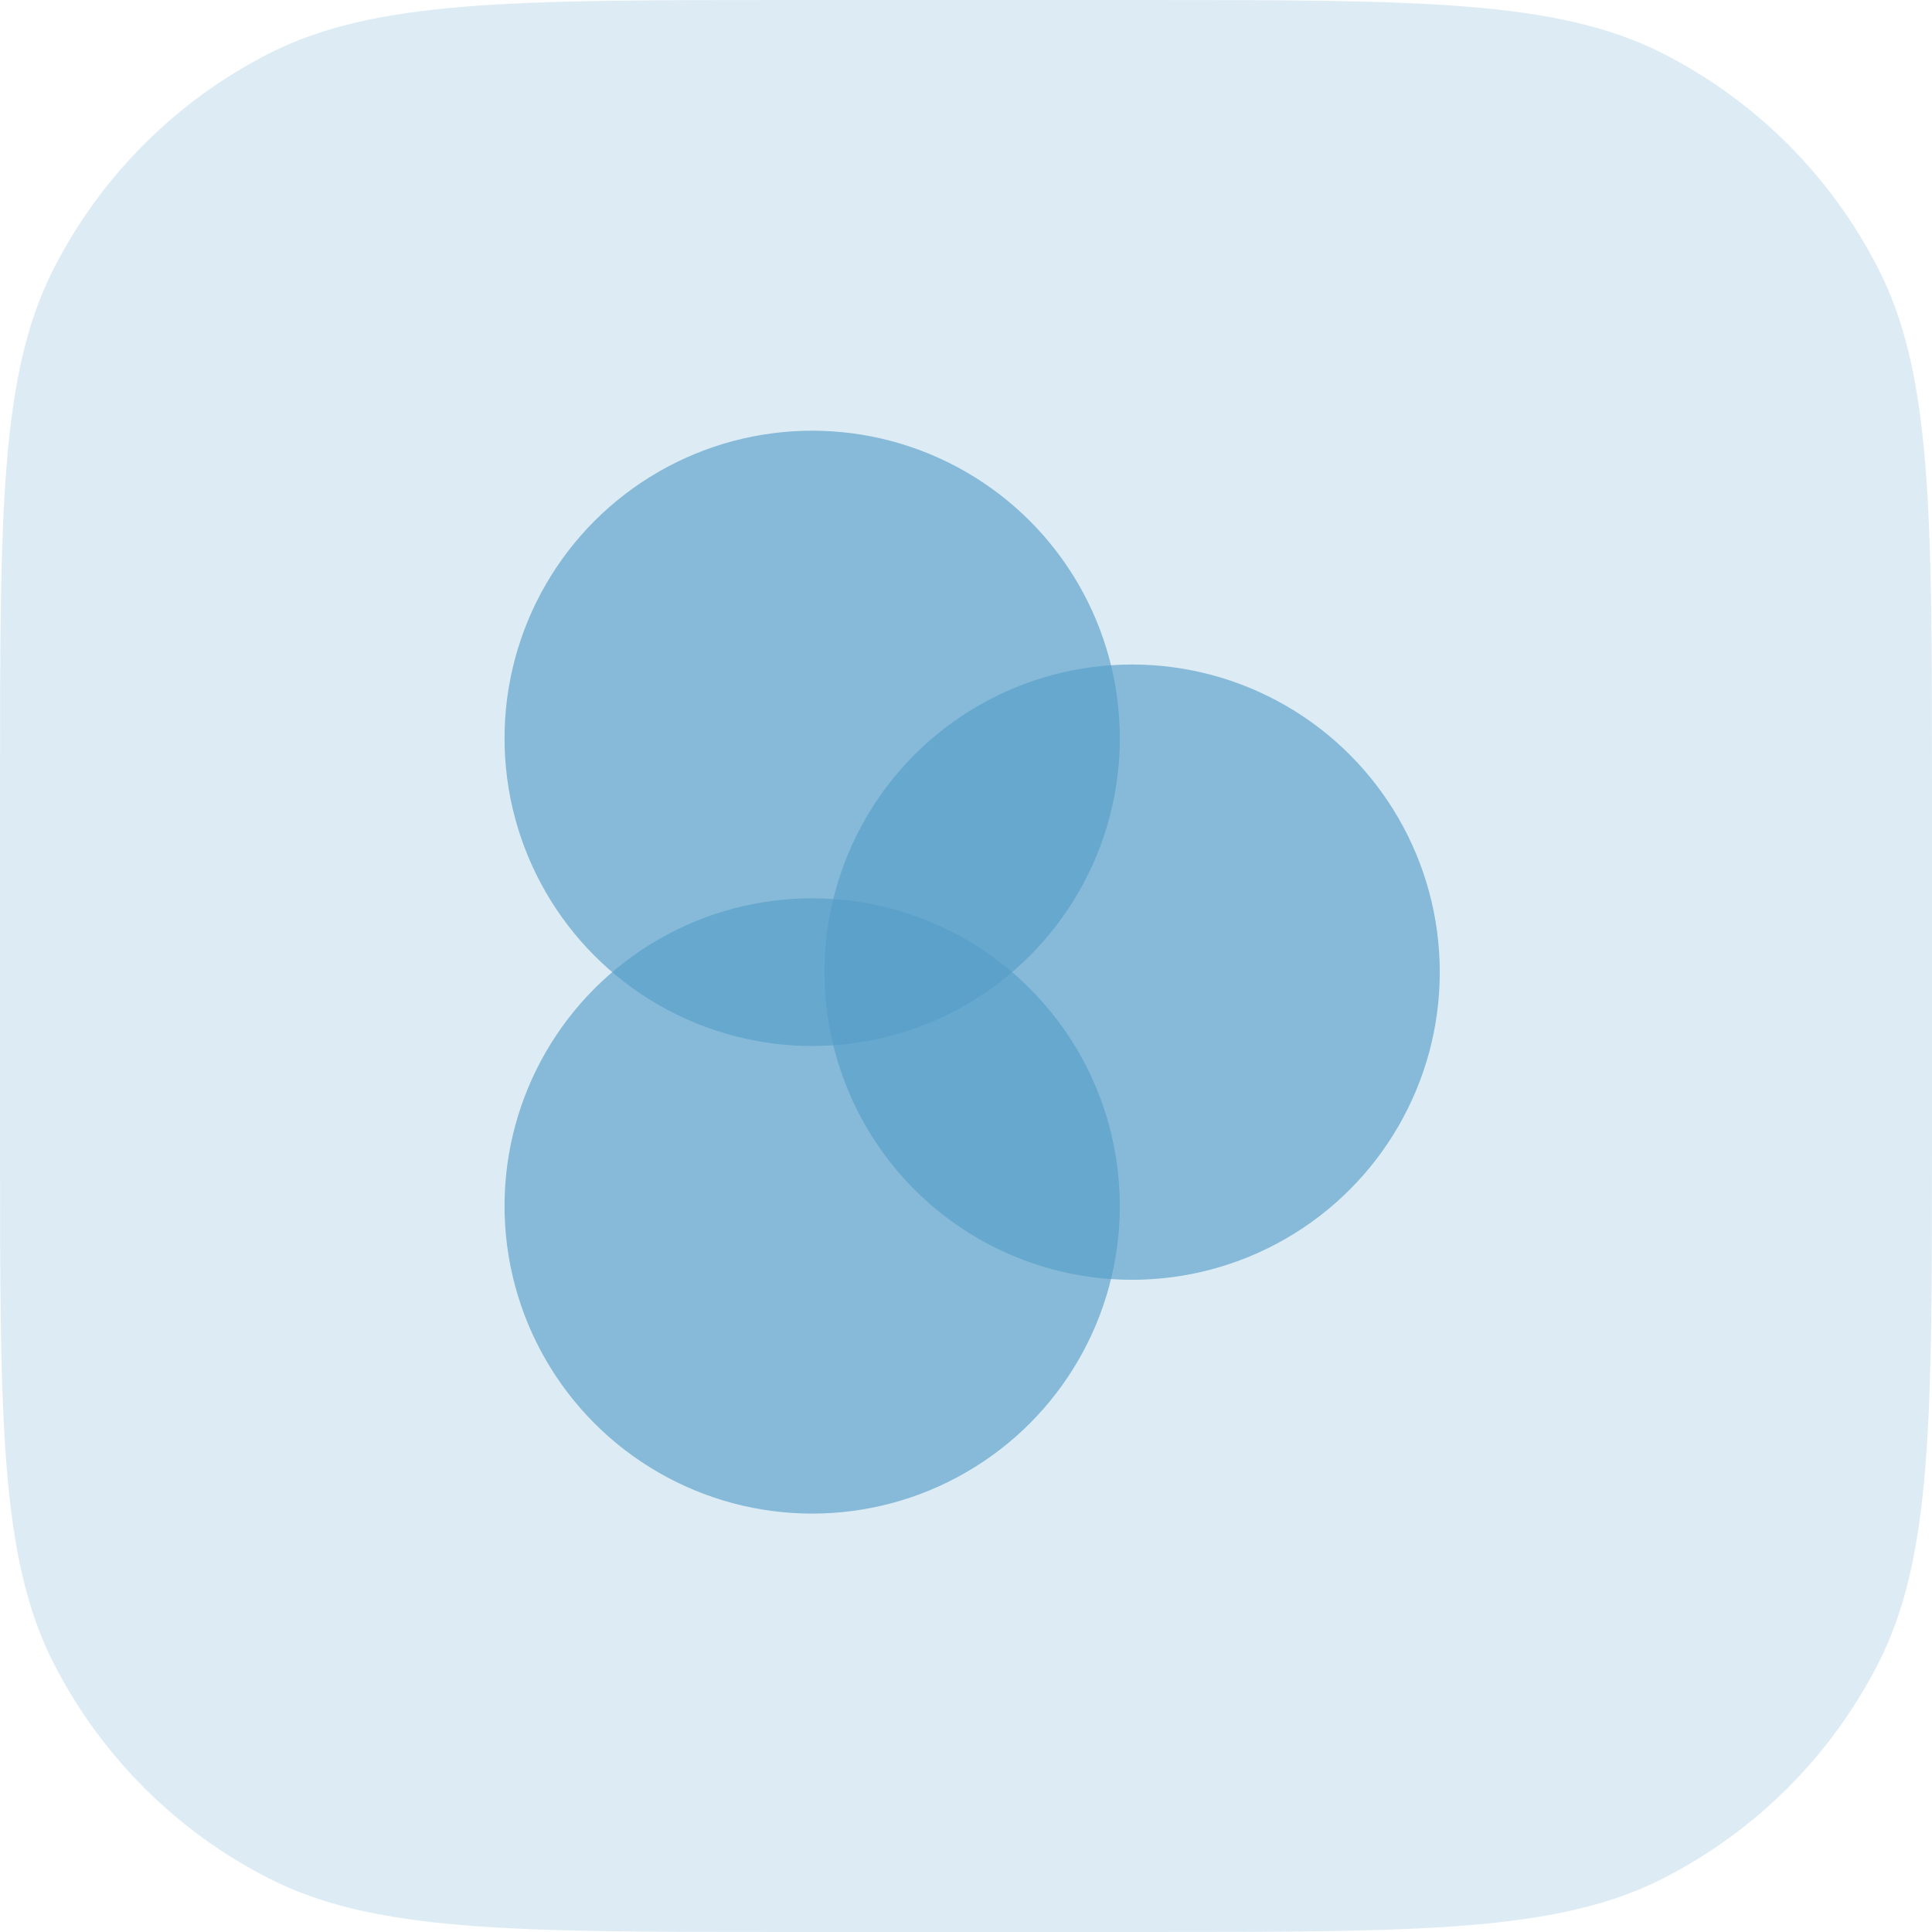 <svg width="157" height="157" viewBox="0 0 157 157" fill="none" xmlns="http://www.w3.org/2000/svg">
<path d="M0 64C0 41.598 0 30.397 4.36 21.84C8.195 14.314 14.314 8.195 21.84 4.36C30.397 0 41.598 0 64 0H93C115.402 0 126.603 0 135.16 4.36C142.686 8.195 148.805 14.314 152.64 21.84C157 30.397 157 41.598 157 64V93C157 115.402 157 126.603 152.64 135.16C148.805 142.686 142.686 148.805 135.16 152.64C126.603 157 115.402 157 93 157H64C41.598 157 30.397 157 21.84 152.64C14.314 148.805 8.195 142.686 4.36 135.16C0 126.603 0 115.402 0 93V64Z" fill="#DDECF4"/>
<circle cx="66" cy="98" r="25" fill="#559EC8" fill-opacity="0.63"/>
<circle cx="92" cy="79" r="25" fill="#559EC8" fill-opacity="0.63"/>
<circle cx="66" cy="60" r="25" fill="#559EC8" fill-opacity="0.63"/>
</svg>
